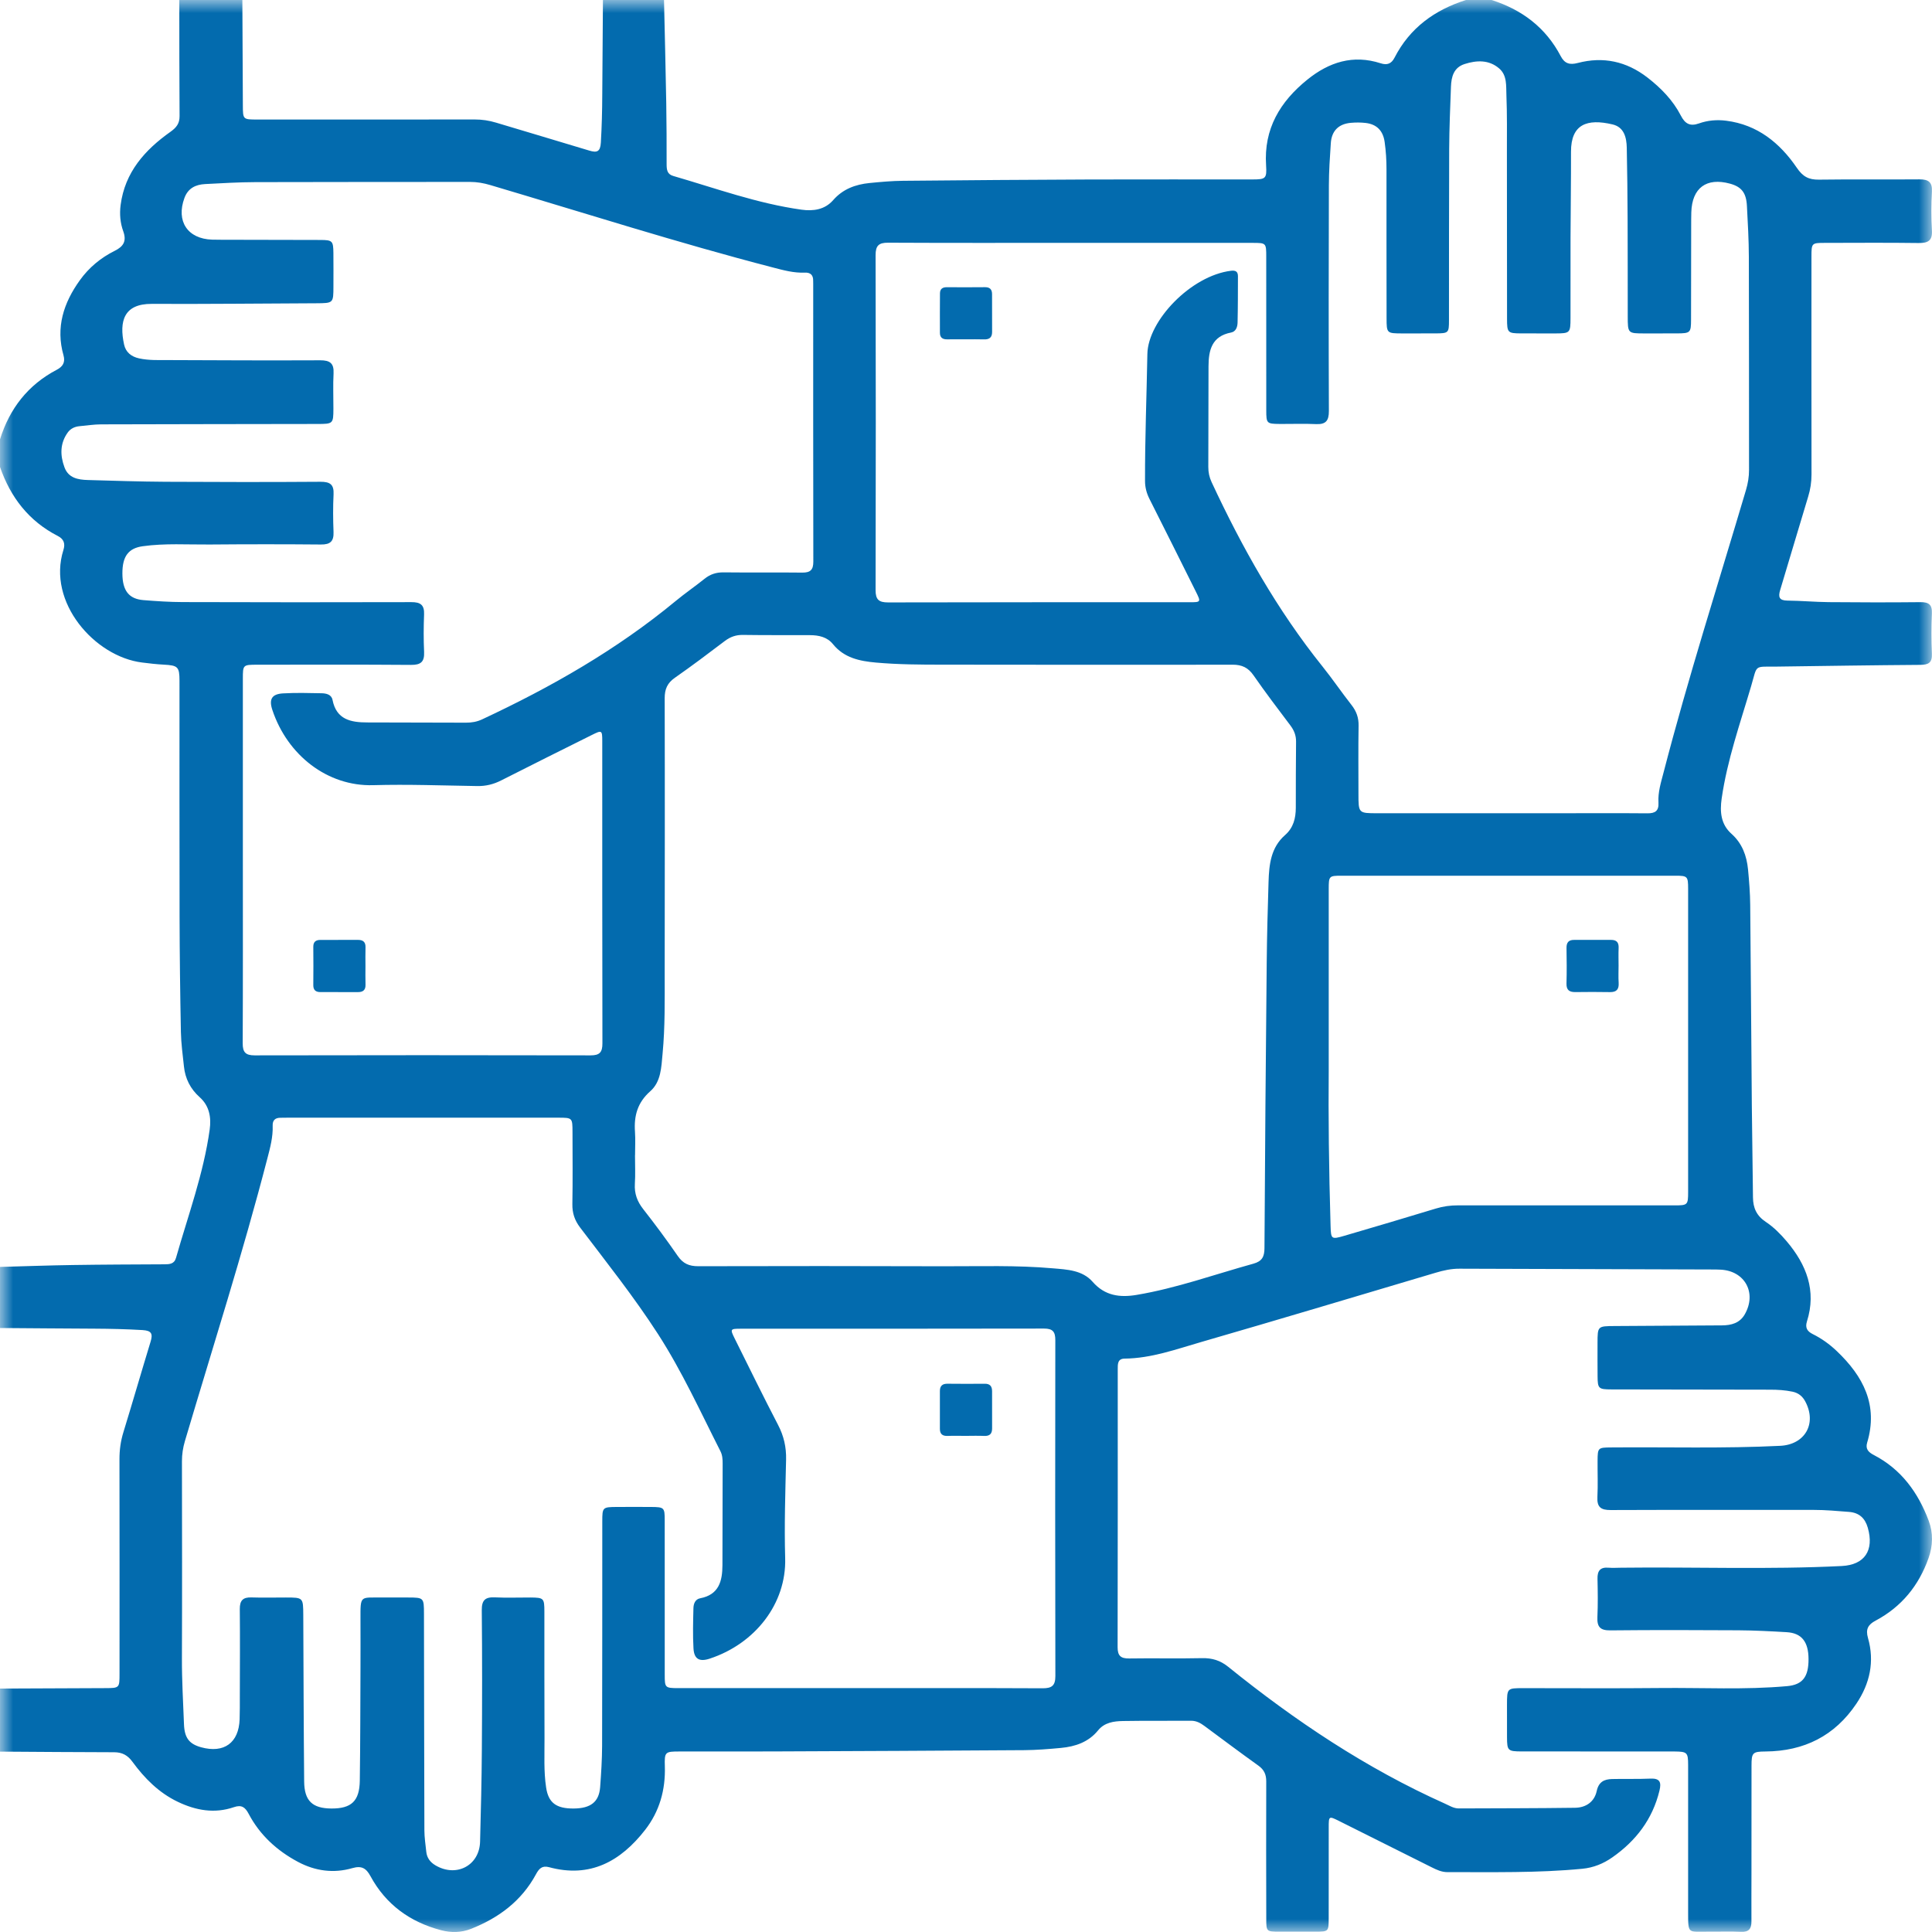 <?xml version="1.0" encoding="UTF-8"?>
<svg width="74px" height="74px" viewBox="0 0 74 74" version="1.1" xmlns="http://www.w3.org/2000/svg" xmlns:xlink="http://www.w3.org/1999/xlink">
    <title>Group 12</title>
    <defs>
        <polygon id="path-1" points="0 0 74 0 74 74 0 74"></polygon>
    </defs>
    <g id="Pages" stroke="none" stroke-width="1" fill="none" fill-rule="evenodd">
        <g id="Tn-About-03" transform="translate(-936, -1016)">
            <g id="Group-12" transform="translate(936, 1016)">
                <g id="Group-3">
                    <mask id="mask-2" fill="white">
                        <use xlink:href="#path-1"></use>
                    </mask>
                    <g id="Clip-2"></g>
                    <path d="M50.893,41.031 C50.877,42.637 50.898,44.799 50.964,46.961 C50.98,47.461 50.991,47.48 51.493,47.333 C52.663,46.991 53.831,46.645 54.997,46.29 C55.278,46.204 55.558,46.167 55.85,46.168 C58.616,46.171 61.382,46.17 64.148,46.169 C64.639,46.169 64.659,46.149 64.659,45.658 C64.66,41.785 64.66,37.913 64.659,34.041 C64.659,33.566 64.635,33.542 64.176,33.542 C59.914,33.541 55.651,33.541 51.389,33.542 C50.902,33.542 50.893,33.552 50.893,34.063 C50.892,36.2 50.893,38.338 50.893,41.031 M9.302,32.944 C9.302,35.283 9.307,37.622 9.296,39.962 C9.295,40.304 9.406,40.423 9.753,40.423 C14.042,40.414 18.331,40.414 22.619,40.423 C22.968,40.424 23.075,40.305 23.074,39.961 C23.065,36.1 23.069,32.239 23.068,28.378 C23.067,27.967 23.052,27.96 22.668,28.152 C21.509,28.731 20.349,29.305 19.194,29.893 C18.905,30.04 18.613,30.112 18.29,30.108 C16.957,30.088 15.623,30.036 14.292,30.074 C12.543,30.124 11.009,28.927 10.432,27.193 C10.295,26.781 10.41,26.582 10.844,26.558 C11.333,26.53 11.825,26.543 12.315,26.553 C12.493,26.556 12.696,26.6 12.736,26.806 C12.884,27.565 13.439,27.671 14.072,27.671 C15.33,27.673 16.587,27.675 17.845,27.68 C18.062,27.681 18.264,27.648 18.465,27.554 C21.107,26.32 23.624,24.885 25.88,23.02 C26.238,22.724 26.623,22.46 26.986,22.169 C27.202,21.995 27.432,21.92 27.713,21.923 C28.719,21.935 29.725,21.92 30.731,21.932 C31.039,21.935 31.153,21.825 31.152,21.513 C31.145,17.967 31.148,14.42 31.148,10.874 C31.148,10.836 31.145,10.798 31.146,10.761 C31.153,10.54 31.048,10.433 30.827,10.442 C30.405,10.461 30.004,10.349 29.603,10.245 C25.964,9.301 22.384,8.156 18.781,7.089 C18.525,7.013 18.272,6.968 18.004,6.968 C15.262,6.972 12.52,6.967 9.779,6.976 C9.138,6.978 8.497,7.017 7.857,7.05 C7.493,7.069 7.202,7.209 7.065,7.581 C6.736,8.472 7.184,9.149 8.126,9.179 C8.239,9.182 8.352,9.183 8.466,9.183 C9.736,9.186 11.006,9.186 12.276,9.191 C12.733,9.193 12.765,9.229 12.77,9.691 C12.774,10.118 12.772,10.546 12.771,10.973 C12.77,11.612 12.769,11.612 12.112,11.616 C10.012,11.625 7.912,11.648 5.811,11.639 C4.74,11.634 4.559,12.308 4.753,13.197 C4.816,13.487 5.024,13.661 5.329,13.727 C5.704,13.809 6.081,13.79 6.457,13.792 C8.393,13.801 10.33,13.808 12.267,13.8 C12.633,13.799 12.797,13.911 12.776,14.298 C12.752,14.749 12.772,15.203 12.77,15.656 C12.768,16.227 12.757,16.238 12.17,16.239 C9.403,16.244 6.636,16.245 3.869,16.254 C3.594,16.255 3.319,16.3 3.044,16.324 C2.859,16.341 2.699,16.419 2.593,16.568 C2.295,16.985 2.3,17.441 2.469,17.898 C2.621,18.312 2.989,18.375 3.365,18.386 C4.358,18.414 5.352,18.447 6.344,18.453 C8.319,18.464 10.294,18.467 12.268,18.453 C12.64,18.451 12.796,18.553 12.776,18.941 C12.752,19.417 12.756,19.897 12.775,20.374 C12.789,20.732 12.653,20.86 12.293,20.856 C10.872,20.843 9.45,20.844 8.029,20.856 C7.175,20.863 6.319,20.803 5.467,20.922 C4.92,20.998 4.685,21.306 4.688,21.968 C4.691,22.622 4.935,22.941 5.495,22.986 C5.997,23.026 6.5,23.06 7.002,23.061 C9.92,23.069 12.837,23.072 15.755,23.063 C16.111,23.061 16.258,23.174 16.243,23.537 C16.224,24.014 16.222,24.494 16.244,24.97 C16.261,25.347 16.122,25.471 15.741,25.467 C13.779,25.451 11.817,25.46 9.855,25.46 C9.305,25.461 9.302,25.463 9.302,26.001 C9.301,28.315 9.302,30.63 9.302,32.944 M32.916,64.659 C35.255,64.659 37.594,64.654 39.933,64.665 C40.283,64.666 40.424,64.568 40.423,64.196 C40.413,59.908 40.415,55.619 40.421,51.331 C40.422,51.011 40.324,50.886 39.988,50.887 C36.115,50.895 32.241,50.892 28.368,50.893 C27.969,50.893 27.961,50.907 28.14,51.268 C28.69,52.371 29.229,53.479 29.799,54.572 C30.022,54.999 30.12,55.428 30.109,55.907 C30.08,57.164 30.038,58.423 30.074,59.679 C30.125,61.427 28.918,62.96 27.183,63.53 C26.788,63.66 26.586,63.548 26.562,63.139 C26.532,62.626 26.548,62.109 26.56,61.594 C26.564,61.427 26.629,61.253 26.818,61.218 C27.537,61.081 27.669,60.56 27.671,59.95 C27.674,58.654 27.676,57.359 27.679,56.064 C27.679,55.899 27.672,55.738 27.595,55.586 C26.827,54.073 26.125,52.525 25.201,51.094 C24.286,49.677 23.236,48.357 22.218,47.015 C22.008,46.737 21.917,46.46 21.923,46.115 C21.94,45.197 21.929,44.278 21.928,43.36 C21.927,42.815 21.924,42.81 21.382,42.81 C17.924,42.81 14.465,42.81 11.007,42.81 C10.919,42.81 10.831,42.813 10.743,42.813 C10.541,42.812 10.437,42.91 10.444,43.113 C10.46,43.547 10.348,43.96 10.24,44.374 C9.297,48.013 8.151,51.592 7.083,55.195 C7.007,55.451 6.968,55.706 6.969,55.973 C6.973,58.488 6.978,61.003 6.968,63.519 C6.965,64.362 7.015,65.203 7.047,66.044 C7.067,66.57 7.25,66.8 7.708,66.926 C8.582,67.164 9.147,66.754 9.178,65.853 C9.188,65.564 9.186,65.275 9.186,64.986 C9.188,63.866 9.196,62.747 9.185,61.628 C9.182,61.303 9.306,61.174 9.63,61.185 C10.07,61.2 10.51,61.187 10.95,61.188 C11.613,61.189 11.612,61.189 11.616,61.861 C11.626,63.986 11.63,66.111 11.65,68.237 C11.657,68.977 11.966,69.265 12.691,69.27 C13.458,69.275 13.77,68.987 13.781,68.204 C13.801,66.77 13.801,65.337 13.807,63.903 C13.81,63.274 13.808,62.645 13.807,62.017 C13.806,61.09 13.79,61.195 14.616,61.188 C14.956,61.186 15.296,61.187 15.635,61.188 C16.23,61.19 16.238,61.197 16.239,61.807 C16.244,64.573 16.246,67.34 16.255,70.106 C16.256,70.381 16.299,70.657 16.328,70.931 C16.352,71.161 16.479,71.327 16.673,71.443 C17.473,71.922 18.365,71.457 18.388,70.54 C18.419,69.359 18.449,68.177 18.456,66.995 C18.468,65.222 18.471,63.449 18.453,61.676 C18.449,61.286 18.588,61.166 18.956,61.183 C19.408,61.205 19.861,61.186 20.314,61.188 C20.826,61.192 20.85,61.214 20.851,61.718 C20.853,63.34 20.848,64.962 20.856,66.584 C20.859,67.212 20.823,67.841 20.918,68.467 C21.005,69.045 21.298,69.277 21.98,69.27 C22.628,69.264 22.944,69.016 22.987,68.45 C23.026,67.923 23.06,67.395 23.062,66.868 C23.07,64 23.067,61.133 23.069,58.266 C23.069,57.735 23.082,57.723 23.624,57.72 C24.064,57.718 24.505,57.717 24.945,57.72 C25.44,57.725 25.46,57.743 25.46,58.228 C25.462,60.203 25.46,62.177 25.461,64.152 C25.461,64.643 25.476,64.658 25.973,64.659 C28.288,64.66 30.602,64.659 32.916,64.659 M41.034,9.302 C38.695,9.302 36.356,9.308 34.016,9.296 C33.653,9.294 33.537,9.413 33.537,9.774 C33.547,14.05 33.547,18.326 33.537,22.602 C33.536,22.967 33.661,23.075 34.02,23.074 C37.868,23.064 41.716,23.068 45.565,23.067 C46.002,23.067 46.004,23.061 45.799,22.65 C45.21,21.468 44.621,20.286 44.026,19.108 C43.916,18.888 43.857,18.665 43.857,18.421 C43.853,16.799 43.918,15.179 43.947,13.558 C43.97,12.282 45.615,10.561 47.149,10.371 C47.326,10.349 47.417,10.401 47.416,10.582 C47.414,11.172 47.416,11.763 47.402,12.354 C47.398,12.52 47.341,12.701 47.152,12.737 C46.415,12.878 46.29,13.412 46.289,14.036 C46.288,15.319 46.286,16.601 46.281,17.884 C46.28,18.089 46.319,18.278 46.407,18.466 C47.573,20.971 48.92,23.365 50.655,25.528 C51.04,26.008 51.387,26.52 51.767,27.004 C51.955,27.244 52.043,27.491 52.037,27.8 C52.022,28.667 52.032,29.535 52.032,30.403 C52.032,31.149 52.032,31.149 52.759,31.149 C55.073,31.149 57.387,31.149 59.701,31.149 C60.833,31.149 61.965,31.142 63.097,31.152 C63.398,31.155 63.541,31.06 63.523,30.74 C63.499,30.346 63.619,29.969 63.717,29.593 C64.66,25.954 65.807,22.375 66.874,18.772 C66.95,18.516 66.993,18.262 66.992,17.994 C66.988,15.278 66.994,12.562 66.985,9.845 C66.983,9.192 66.946,8.538 66.911,7.886 C66.885,7.38 66.701,7.154 66.262,7.034 C65.362,6.788 64.809,7.197 64.781,8.13 C64.776,8.306 64.776,8.482 64.776,8.658 C64.774,9.853 64.774,11.047 64.771,12.242 C64.77,12.745 64.745,12.767 64.231,12.77 C63.816,12.773 63.401,12.772 62.986,12.771 C62.349,12.77 62.347,12.769 62.346,12.112 C62.344,10.867 62.347,9.622 62.341,8.377 C62.337,7.471 62.328,6.566 62.309,5.66 C62.301,5.265 62.206,4.87 61.766,4.766 C60.788,4.534 60.171,4.757 60.173,5.812 C60.176,6.906 60.159,8 60.155,9.094 C60.152,10.126 60.156,11.157 60.154,12.188 C60.153,12.75 60.134,12.768 59.59,12.771 C59.15,12.772 58.71,12.773 58.27,12.77 C57.747,12.768 57.724,12.745 57.723,12.209 C57.72,10.083 57.721,7.958 57.718,5.833 C57.718,5.103 57.728,4.373 57.699,3.645 C57.684,3.291 57.732,2.887 57.421,2.621 C57.028,2.284 56.561,2.305 56.1,2.452 C55.68,2.585 55.589,2.941 55.575,3.323 C55.546,4.115 55.511,4.906 55.507,5.698 C55.497,7.886 55.502,10.075 55.499,12.263 C55.499,12.753 55.485,12.766 54.988,12.77 C54.561,12.773 54.133,12.772 53.705,12.771 C53.116,12.769 53.11,12.764 53.109,12.187 C53.107,10.289 53.104,8.39 53.106,6.49 C53.107,6.137 53.084,5.787 53.035,5.438 C52.975,5.009 52.734,4.757 52.303,4.709 C52.117,4.688 51.925,4.688 51.738,4.705 C51.271,4.747 51.005,5.012 50.973,5.482 C50.937,6.021 50.9,6.561 50.899,7.101 C50.891,9.981 50.888,12.861 50.899,15.741 C50.901,16.12 50.779,16.262 50.402,16.244 C49.937,16.222 49.471,16.242 49.006,16.238 C48.52,16.234 48.501,16.215 48.501,15.72 C48.499,13.759 48.5,11.797 48.5,9.835 C48.5,9.307 48.496,9.303 47.976,9.303 C45.662,9.302 43.348,9.302 41.034,9.302 M24.324,44.251 L24.322,44.251 C24.322,44.616 24.34,44.982 24.317,45.345 C24.294,45.719 24.408,46.021 24.638,46.314 C25.096,46.898 25.538,47.495 25.959,48.105 C26.16,48.397 26.393,48.5 26.744,48.499 C29.876,48.49 33.007,48.492 36.137,48.501 C37.533,48.505 38.929,48.456 40.322,48.579 C40.873,48.627 41.456,48.646 41.852,49.098 C42.319,49.632 42.891,49.705 43.532,49.598 C45.062,49.342 46.519,48.814 48.008,48.402 C48.337,48.311 48.43,48.138 48.432,47.81 C48.452,44.164 48.482,40.518 48.518,36.872 C48.528,35.841 48.556,34.81 48.588,33.78 C48.608,33.119 48.675,32.464 49.218,31.988 C49.542,31.705 49.631,31.342 49.632,30.939 C49.635,30.097 49.631,29.254 49.642,28.412 C49.645,28.171 49.568,27.977 49.426,27.788 C48.95,27.156 48.469,26.525 48.018,25.874 C47.81,25.572 47.573,25.458 47.205,25.459 C43.508,25.468 39.811,25.46 36.114,25.458 C35.259,25.458 34.405,25.454 33.552,25.378 C32.927,25.322 32.333,25.201 31.905,24.673 C31.681,24.397 31.36,24.329 31.022,24.328 C30.167,24.325 29.312,24.331 28.457,24.319 C28.19,24.315 27.973,24.392 27.763,24.551 C27.131,25.03 26.499,25.507 25.849,25.96 C25.559,26.162 25.458,26.398 25.459,26.748 C25.468,30.256 25.462,33.765 25.459,37.273 C25.459,38.303 25.476,39.335 25.378,40.363 C25.33,40.876 25.321,41.433 24.907,41.797 C24.42,42.226 24.278,42.735 24.321,43.346 C24.342,43.646 24.324,43.949 24.324,44.251 M23.094,-0 L25.433,-0 C25.463,1.318 25.496,2.637 25.519,3.956 C25.533,4.735 25.533,5.514 25.533,6.294 C25.534,6.494 25.55,6.671 25.784,6.739 C27.411,7.211 29.009,7.795 30.698,8.031 C31.148,8.094 31.591,8.033 31.911,7.667 C32.285,7.238 32.767,7.064 33.306,7.01 C33.731,6.968 34.158,6.929 34.584,6.925 C36.972,6.902 39.36,6.884 41.748,6.875 C43.822,6.868 45.896,6.875 47.97,6.873 C48.474,6.872 48.527,6.843 48.494,6.336 C48.401,4.935 49.029,3.894 50.075,3.049 C50.908,2.377 51.828,2.082 52.886,2.425 C53.132,2.505 53.295,2.44 53.413,2.211 C53.997,1.07 54.95,0.381 56.15,-0 L57.131,-0 C58.296,0.371 59.206,1.056 59.78,2.152 C59.928,2.435 60.122,2.494 60.432,2.412 C61.406,2.156 62.296,2.349 63.097,2.967 C63.621,3.372 64.076,3.838 64.381,4.429 C64.539,4.735 64.727,4.852 65.076,4.727 C65.407,4.609 65.76,4.578 66.117,4.624 C67.318,4.776 68.173,5.476 68.822,6.426 C69.056,6.771 69.282,6.886 69.671,6.881 C70.954,6.863 72.237,6.881 73.52,6.87 C73.869,6.868 74.018,6.978 73.997,7.349 C73.969,7.838 73.967,8.331 73.997,8.82 C74.021,9.216 73.854,9.312 73.491,9.308 C72.296,9.292 71.102,9.301 69.907,9.303 C69.388,9.303 69.383,9.308 69.383,9.836 C69.382,12.615 69.381,15.394 69.385,18.174 C69.385,18.467 69.342,18.746 69.256,19.026 C68.894,20.216 68.544,21.41 68.184,22.601 C68.104,22.866 68.146,23.001 68.461,23.004 C68.989,23.009 69.516,23.058 70.044,23.063 C71.213,23.074 72.383,23.076 73.553,23.064 C73.871,23.061 74.01,23.153 73.996,23.493 C73.973,24.007 73.973,24.524 73.996,25.039 C74.011,25.38 73.87,25.464 73.553,25.466 C71.73,25.478 69.907,25.508 68.083,25.532 C67.158,25.544 67.323,25.431 67.071,26.285 C66.652,27.706 66.157,29.108 65.944,30.584 C65.871,31.092 65.91,31.572 66.32,31.937 C66.732,32.305 66.903,32.78 66.954,33.306 C66.997,33.756 67.033,34.208 67.037,34.66 C67.063,37.225 67.076,39.791 67.099,42.356 C67.109,43.525 67.133,44.695 67.143,45.864 C67.147,46.268 67.281,46.568 67.638,46.804 C67.938,47.003 68.202,47.27 68.436,47.547 C69.19,48.438 69.583,49.436 69.21,50.614 C69.132,50.863 69.227,50.996 69.431,51.098 C69.772,51.267 70.077,51.487 70.352,51.749 C71.364,52.711 71.949,53.816 71.516,55.257 C71.443,55.502 71.569,55.625 71.771,55.73 C72.821,56.275 73.466,57.165 73.873,58.245 C74.051,58.72 74.036,59.209 73.865,59.687 C73.491,60.737 72.829,61.548 71.84,62.074 C71.551,62.227 71.451,62.401 71.548,62.739 C71.807,63.641 71.62,64.487 71.104,65.254 C70.276,66.488 69.101,67.075 67.621,67.086 C67.121,67.089 67.088,67.137 67.087,67.634 C67.084,69.017 67.086,70.4 67.085,71.784 C67.085,72.387 67.08,72.991 67.084,73.595 C67.086,73.871 66.989,74.008 66.685,73.993 C66.258,73.972 65.83,73.992 65.402,73.987 C64.657,73.979 64.659,74.099 64.659,73.259 C64.66,71.372 64.661,69.486 64.659,67.599 C64.658,67.124 64.622,67.091 64.139,67.086 C63.926,67.083 63.712,67.085 63.498,67.085 C61.762,67.085 60.027,67.087 58.291,67.084 C57.751,67.083 57.725,67.054 57.722,66.542 C57.719,66.127 57.72,65.712 57.721,65.297 C57.723,64.662 57.723,64.66 58.343,64.66 C60.092,64.659 61.84,64.673 63.588,64.655 C65.209,64.638 66.832,64.729 68.451,64.583 C69.042,64.529 69.274,64.23 69.271,63.545 C69.268,62.88 69.006,62.549 68.43,62.516 C67.815,62.48 67.2,62.448 66.584,62.444 C64.949,62.434 63.314,62.43 61.679,62.447 C61.292,62.451 61.168,62.314 61.184,61.944 C61.206,61.454 61.199,60.963 61.188,60.473 C61.181,60.175 61.285,60.021 61.603,60.046 C61.765,60.059 61.929,60.049 62.093,60.047 C64.909,60.013 67.727,60.123 70.542,59.982 C71.421,59.938 71.789,59.385 71.541,58.516 C71.434,58.144 71.206,57.939 70.819,57.909 C70.368,57.874 69.918,57.832 69.464,57.833 C66.873,57.837 64.282,57.827 61.691,57.838 C61.318,57.84 61.165,57.727 61.184,57.343 C61.208,56.879 61.187,56.413 61.191,55.948 C61.194,55.455 61.208,55.444 61.701,55.44 C63.864,55.421 66.027,55.486 68.19,55.378 C69.135,55.33 69.596,54.529 69.148,53.683 C69.043,53.483 68.886,53.353 68.659,53.305 C68.374,53.245 68.087,53.228 67.797,53.228 C65.772,53.226 63.747,53.223 61.723,53.218 C61.226,53.217 61.195,53.185 61.191,52.719 C61.187,52.291 61.188,51.863 61.189,51.436 C61.191,50.794 61.192,50.794 61.846,50.79 C63.217,50.782 64.587,50.775 65.958,50.765 C66.312,50.762 66.635,50.68 66.829,50.342 C67.296,49.526 66.837,48.677 65.903,48.631 C65.79,48.625 65.677,48.624 65.564,48.624 C62.344,48.614 59.124,48.606 55.905,48.594 C55.585,48.592 55.284,48.66 54.98,48.751 C51.993,49.639 49.007,50.535 46.013,51.401 C45.051,51.679 44.099,52.027 43.075,52.038 C42.801,52.041 42.812,52.255 42.812,52.448 C42.812,55.994 42.815,59.541 42.807,63.088 C42.806,63.418 42.925,63.528 43.25,63.523 C44.18,63.508 45.112,63.532 46.042,63.511 C46.428,63.503 46.741,63.598 47.044,63.843 C49.607,65.912 52.329,67.733 55.346,69.084 C55.518,69.161 55.679,69.268 55.876,69.267 C57.36,69.261 58.844,69.262 60.327,69.242 C60.743,69.237 61.069,69.016 61.158,68.6 C61.233,68.249 61.444,68.149 61.743,68.141 C62.234,68.129 62.725,68.147 63.215,68.125 C63.582,68.108 63.638,68.269 63.562,68.583 C63.298,69.677 62.663,70.507 61.755,71.142 C61.412,71.382 61.034,71.537 60.606,71.578 C58.887,71.744 57.165,71.703 55.443,71.707 C55.219,71.708 55.029,71.618 54.837,71.522 C53.657,70.931 52.476,70.34 51.295,69.751 C50.896,69.552 50.893,69.553 50.893,70.003 C50.892,71.16 50.894,72.317 50.892,73.474 C50.891,73.982 50.886,73.985 50.394,73.987 C49.929,73.989 49.464,73.989 48.998,73.987 C48.504,73.985 48.501,73.984 48.501,73.478 C48.498,71.729 48.493,69.981 48.5,68.233 C48.501,67.969 48.419,67.785 48.201,67.629 C47.506,67.131 46.821,66.618 46.134,66.109 C45.98,65.995 45.824,65.908 45.62,65.909 C44.752,65.916 43.884,65.904 43.016,65.919 C42.663,65.925 42.307,65.973 42.059,66.277 C41.69,66.73 41.186,66.898 40.633,66.95 C40.17,66.993 39.705,67.031 39.241,67.035 C36.034,67.057 32.827,67.071 29.621,67.084 C28.426,67.089 27.231,67.084 26.036,67.086 C25.474,67.086 25.448,67.1 25.465,67.654 C25.493,68.557 25.261,69.381 24.709,70.09 C23.773,71.291 22.604,71.946 21.028,71.517 C20.762,71.445 20.643,71.576 20.529,71.789 C19.977,72.811 19.103,73.46 18.043,73.879 C17.671,74.026 17.278,74.033 16.892,73.931 C15.705,73.618 14.78,72.949 14.19,71.861 C14.025,71.556 13.85,71.452 13.498,71.553 C12.78,71.762 12.074,71.666 11.415,71.315 C10.61,70.886 9.955,70.289 9.525,69.475 C9.393,69.224 9.256,69.116 8.961,69.218 C8.217,69.474 7.501,69.345 6.807,69.012 C6.082,68.665 5.537,68.113 5.072,67.479 C4.89,67.23 4.681,67.116 4.376,67.115 C2.918,67.113 1.459,67.1 -5.77953824e-05,67.091 C-5.77953824e-05,66.286 -5.77953824e-05,65.481 -5.77953824e-05,64.676 C1.344,64.67 2.689,64.665 4.033,64.659 C4.574,64.657 4.578,64.654 4.578,64.109 C4.579,61.37 4.581,58.631 4.576,55.892 C4.575,55.536 4.622,55.196 4.727,54.855 C5.081,53.703 5.415,52.545 5.767,51.392 C5.858,51.095 5.813,50.966 5.462,50.945 C4.847,50.909 4.233,50.894 3.617,50.891 C2.411,50.886 1.206,50.874 -5.77953824e-05,50.866 C-5.77953824e-05,50.086 -5.77953824e-05,49.306 -5.77953824e-05,48.526 C0.929,48.501 1.857,48.467 2.787,48.453 C3.955,48.435 5.124,48.432 6.292,48.426 C6.49,48.425 6.674,48.418 6.741,48.181 C7.205,46.552 7.796,44.956 8.031,43.268 C8.096,42.803 8.022,42.358 7.647,42.024 C7.292,41.707 7.093,41.314 7.045,40.845 C6.999,40.409 6.938,39.971 6.929,39.533 C6.9,38.064 6.882,36.594 6.878,35.123 C6.871,32.107 6.876,29.091 6.875,26.075 C6.874,25.538 6.814,25.486 6.267,25.457 C5.992,25.443 5.717,25.41 5.443,25.376 C3.632,25.152 1.794,23.072 2.429,21.065 C2.506,20.822 2.444,20.647 2.218,20.531 C1.106,19.962 0.403,19.049 -5.77953824e-05,17.886 L-5.77953824e-05,16.829 C0.368,15.648 1.072,14.741 2.177,14.161 C2.403,14.043 2.509,13.88 2.432,13.609 C2.128,12.543 2.435,11.603 3.056,10.737 C3.406,10.248 3.86,9.872 4.396,9.606 C4.731,9.44 4.857,9.234 4.72,8.856 C4.605,8.539 4.575,8.197 4.62,7.854 C4.783,6.596 5.549,5.743 6.528,5.049 C6.757,4.886 6.88,4.732 6.878,4.445 C6.867,2.964 6.87,1.482 6.868,-0 L9.283,-0 C9.289,1.344 9.295,2.688 9.302,4.032 C9.304,4.575 9.306,4.578 9.85,4.578 C12.627,4.579 15.404,4.58 18.181,4.576 C18.461,4.576 18.728,4.615 18.996,4.696 C20.185,5.056 21.379,5.404 22.568,5.767 C22.866,5.858 22.993,5.812 23.014,5.462 C23.05,4.846 23.066,4.232 23.068,3.617 C23.074,2.411 23.085,1.205 23.094,-0" id="Fill-1" fill="#036BAE" mask="url(#mask-2)"></path>
                </g>
                <path d="M37.001,12.997 C36.762,12.997 36.523,12.993 36.284,12.998 C36.11,13.002 36.001,12.937 36.001,12.748 C35.999,12.245 35.999,11.74 36.003,11.237 C36.004,11.066 36.101,11 36.264,11.001 C36.753,11.004 37.241,11.005 37.729,11 C37.914,10.998 37.997,11.085 37.998,11.264 C38,11.747 37.998,12.23 38,12.713 C38.001,12.931 37.89,13.007 37.686,12.999 C37.458,12.991 37.229,12.998 37.001,12.997" id="Fill-4" fill="#036BAE"></path>
                <path d="M36.979,54.997 C36.751,54.997 36.523,54.99 36.295,54.999 C36.103,55.006 36,54.931 36,54.73 C36.001,54.247 36,53.764 36,53.281 C36,53.085 36.094,52.998 36.289,53 C36.765,53.005 37.243,53.005 37.72,53.001 C37.921,52.998 38,53.101 37.999,53.29 C37.999,53.763 37.997,54.235 38,54.708 C38.001,54.92 37.906,55.009 37.695,54.999 C37.457,54.988 37.218,54.997 36.979,54.997" id="Fill-6" fill="#036BAE"></path>
                <path d="M13.998,37.001 C13.998,37.24 13.992,37.479 14,37.717 C14.006,37.918 13.906,38 13.715,38 C13.231,37.999 12.748,38 12.265,37.999 C12.087,37.998 11.998,37.916 12,37.73 C12.005,37.243 12.005,36.755 12,36.267 C11.998,36.081 12.09,36.002 12.267,36.001 C12.75,36 13.233,36.001 13.717,36 C13.91,36 14.006,36.086 14,36.285 C13.992,36.523 13.998,36.762 13.998,37.001" id="Fill-8" fill="#036BAE"></path>
                <path d="M61.995,36.989 C61.995,37.207 61.984,37.425 61.998,37.641 C62.014,37.889 61.923,38.005 61.661,38 C61.221,37.991 60.781,37.994 60.342,37.999 C60.112,38.002 59.994,37.924 60,37.674 C60.013,37.219 60.009,36.764 60.001,36.309 C59.998,36.102 60.079,35.999 60.293,36 C60.764,36.002 61.235,36.002 61.706,36 C61.919,35.999 62.006,36.097 61.997,36.306 C61.987,36.534 61.995,36.762 61.995,36.989" id="Fill-10" fill="#036BAE"></path>
            </g>
        </g>
    </g>
</svg>